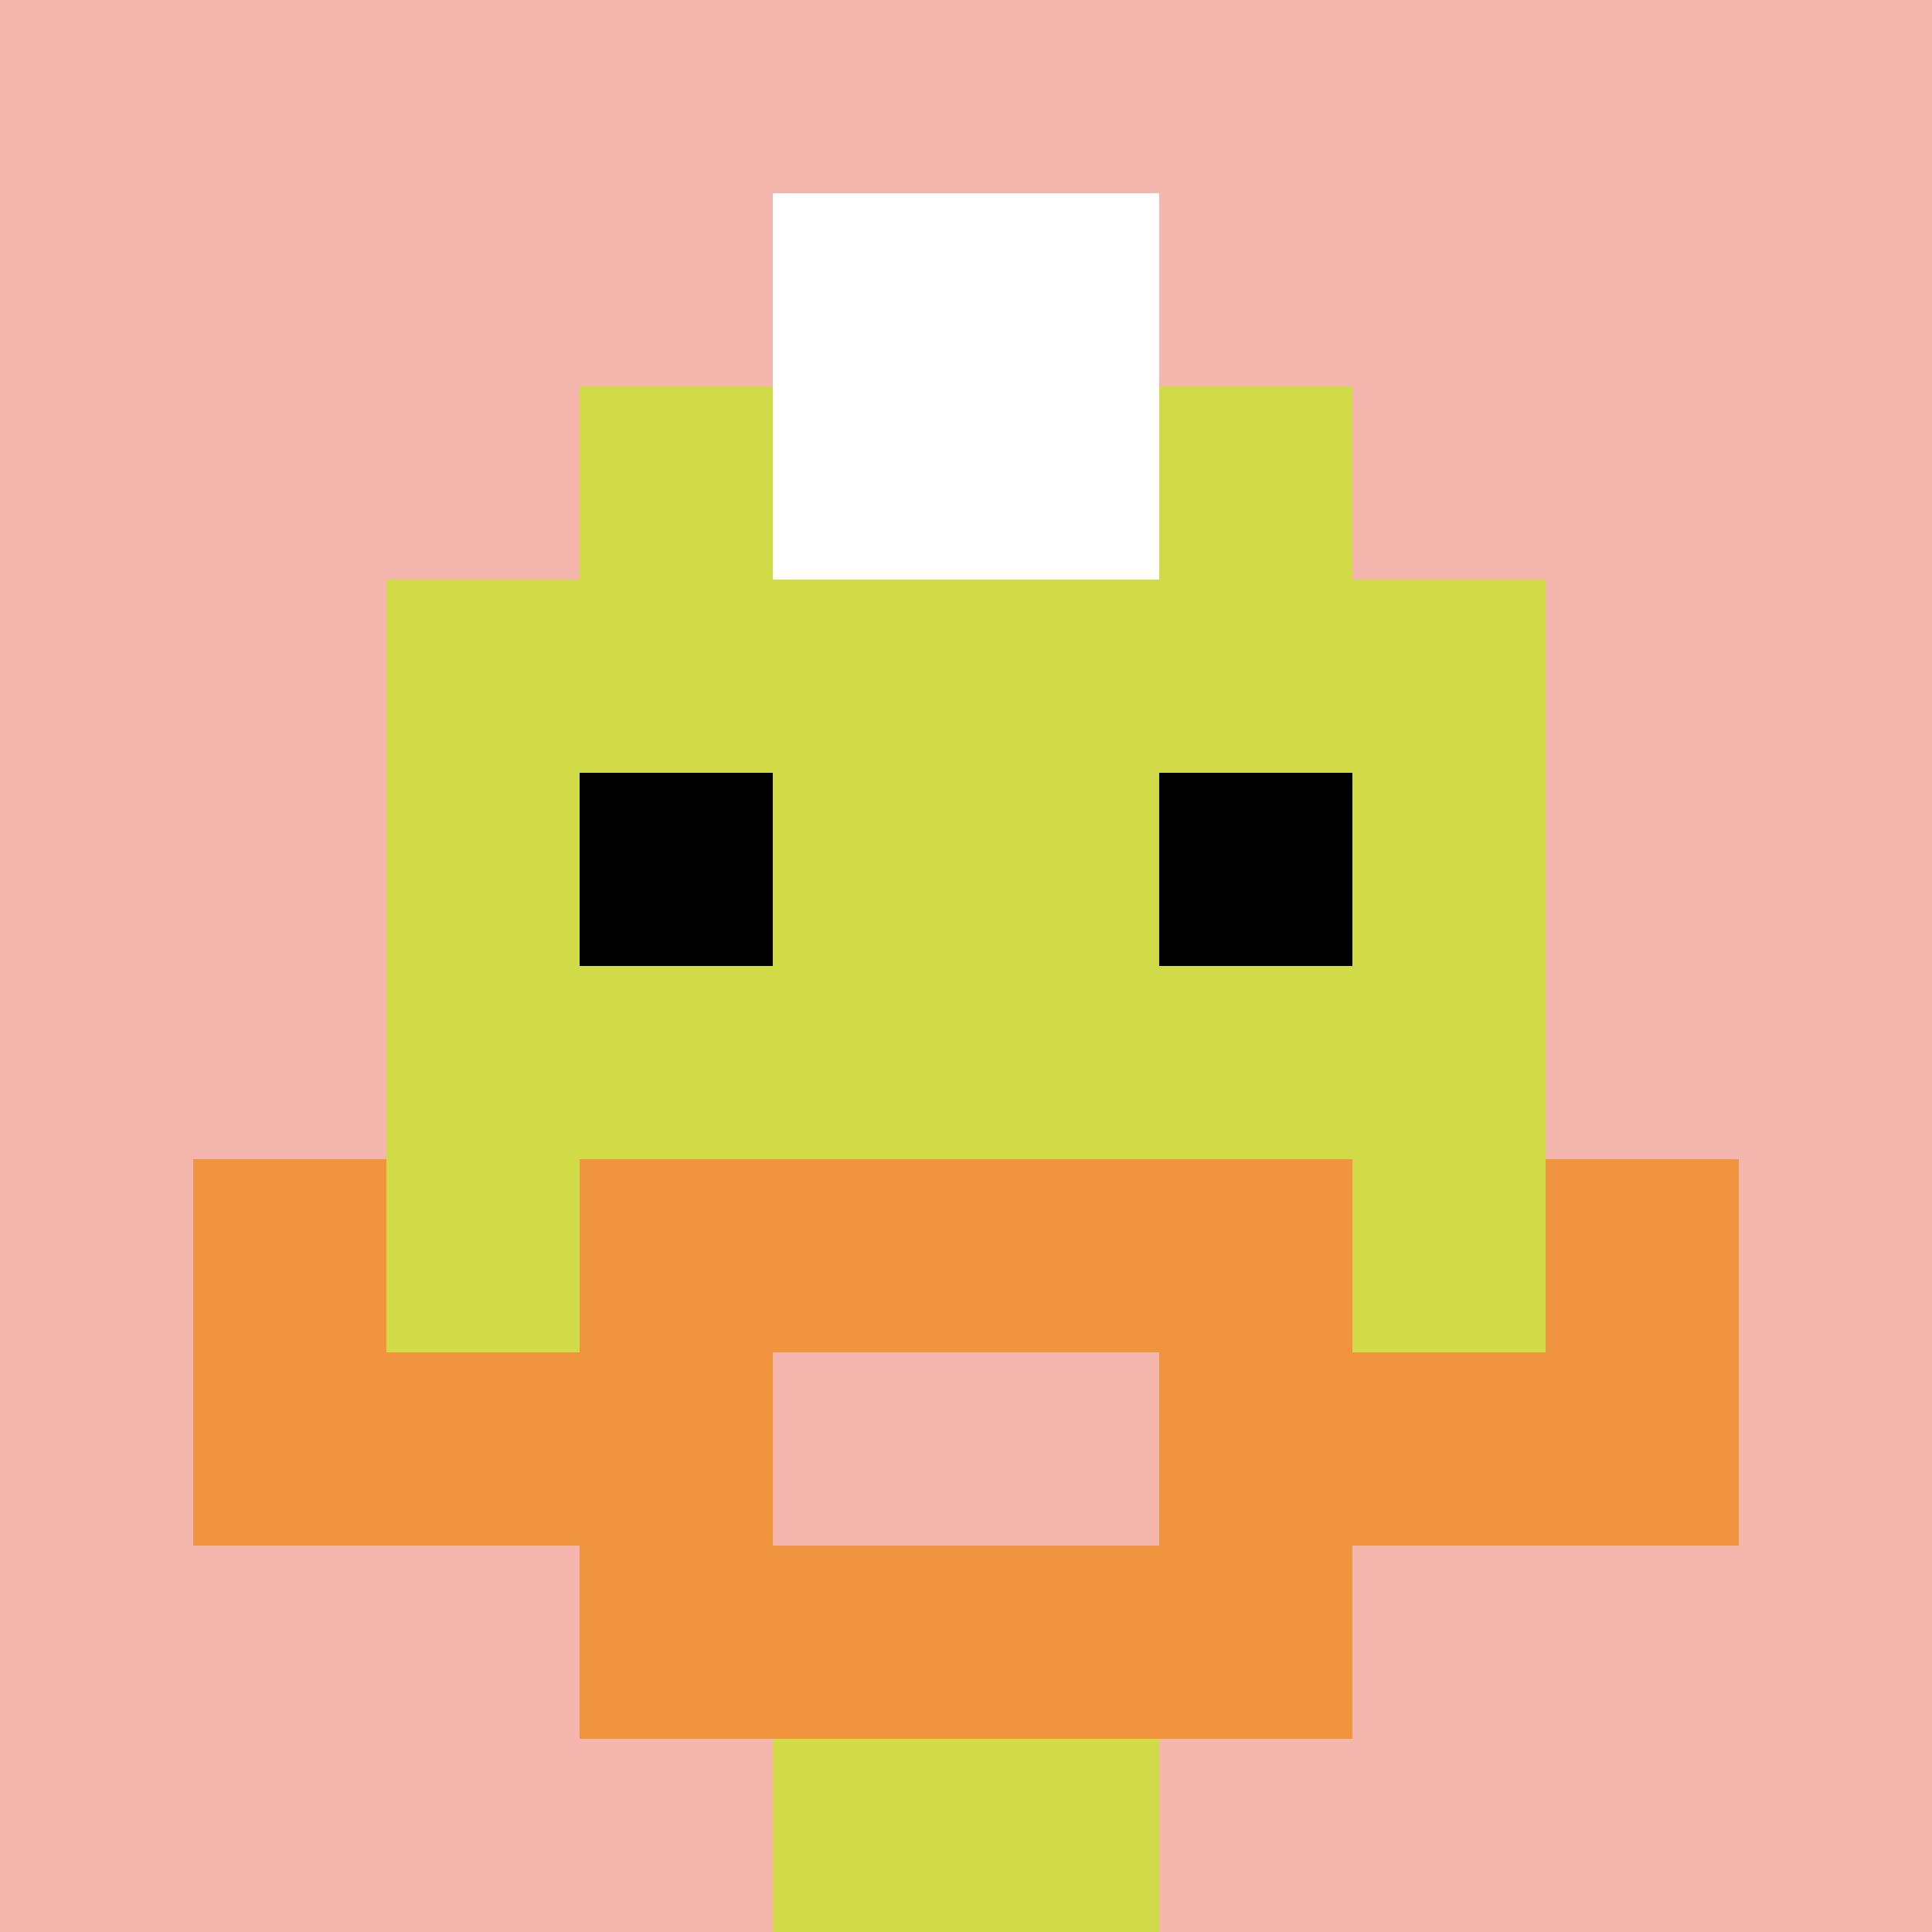 <svg xmlns="http://www.w3.org/2000/svg" version="1.1" width="1003" height="1003"><title>'goose-pfp-580407' by Dmitri Cherniak</title><desc>seed=580407
backgroundColor=#621717
padding=0
innerPadding=0
timeout=400
dimension=1
border=false
Save=function(){return n.handleSave()}
frame=144

Rendered at Wed Oct 04 2023 09:09:07 GMT+0800 (中国标准时间)
Generated in &lt;1ms
</desc><defs></defs><rect width="100%" height="100%" fill="#621717"></rect><g><g id="0-0"><rect x="0" y="0" height="1003" width="1003" fill="#F4B6AD"></rect><g><rect id="0-0-3-2-4-7" x="300.9" y="200.6" width="401.2" height="702.1" fill="#D1DB47"></rect><rect id="0-0-2-3-6-5" x="200.6" y="300.9" width="601.8" height="501.5" fill="#D1DB47"></rect><rect id="0-0-4-8-2-2" x="401.2" y="802.4" width="200.6" height="200.6" fill="#D1DB47"></rect><rect id="0-0-1-7-8-1" x="100.3" y="702.1" width="802.4" height="100.3" fill="#F0943E"></rect><rect id="0-0-3-6-4-3" x="300.9" y="601.8" width="401.2" height="300.9" fill="#F0943E"></rect><rect id="0-0-4-7-2-1" x="401.2" y="702.1" width="200.6" height="100.3" fill="#F4B6AD"></rect><rect id="0-0-1-6-1-2" x="100.3" y="601.8" width="100.3" height="200.6" fill="#F0943E"></rect><rect id="0-0-8-6-1-2" x="802.4" y="601.8" width="100.3" height="200.6" fill="#F0943E"></rect><rect id="0-0-3-4-1-1" x="300.9" y="401.2" width="100.3" height="100.3" fill="#000000"></rect><rect id="0-0-6-4-1-1" x="601.8" y="401.2" width="100.3" height="100.3" fill="#000000"></rect><rect id="0-0-4-1-2-2" x="401.2" y="100.3" width="200.6" height="200.6" fill="#ffffff"></rect></g><rect x="0" y="0" stroke="white" stroke-width="0" height="1003" width="1003" fill="none"></rect></g></g></svg>